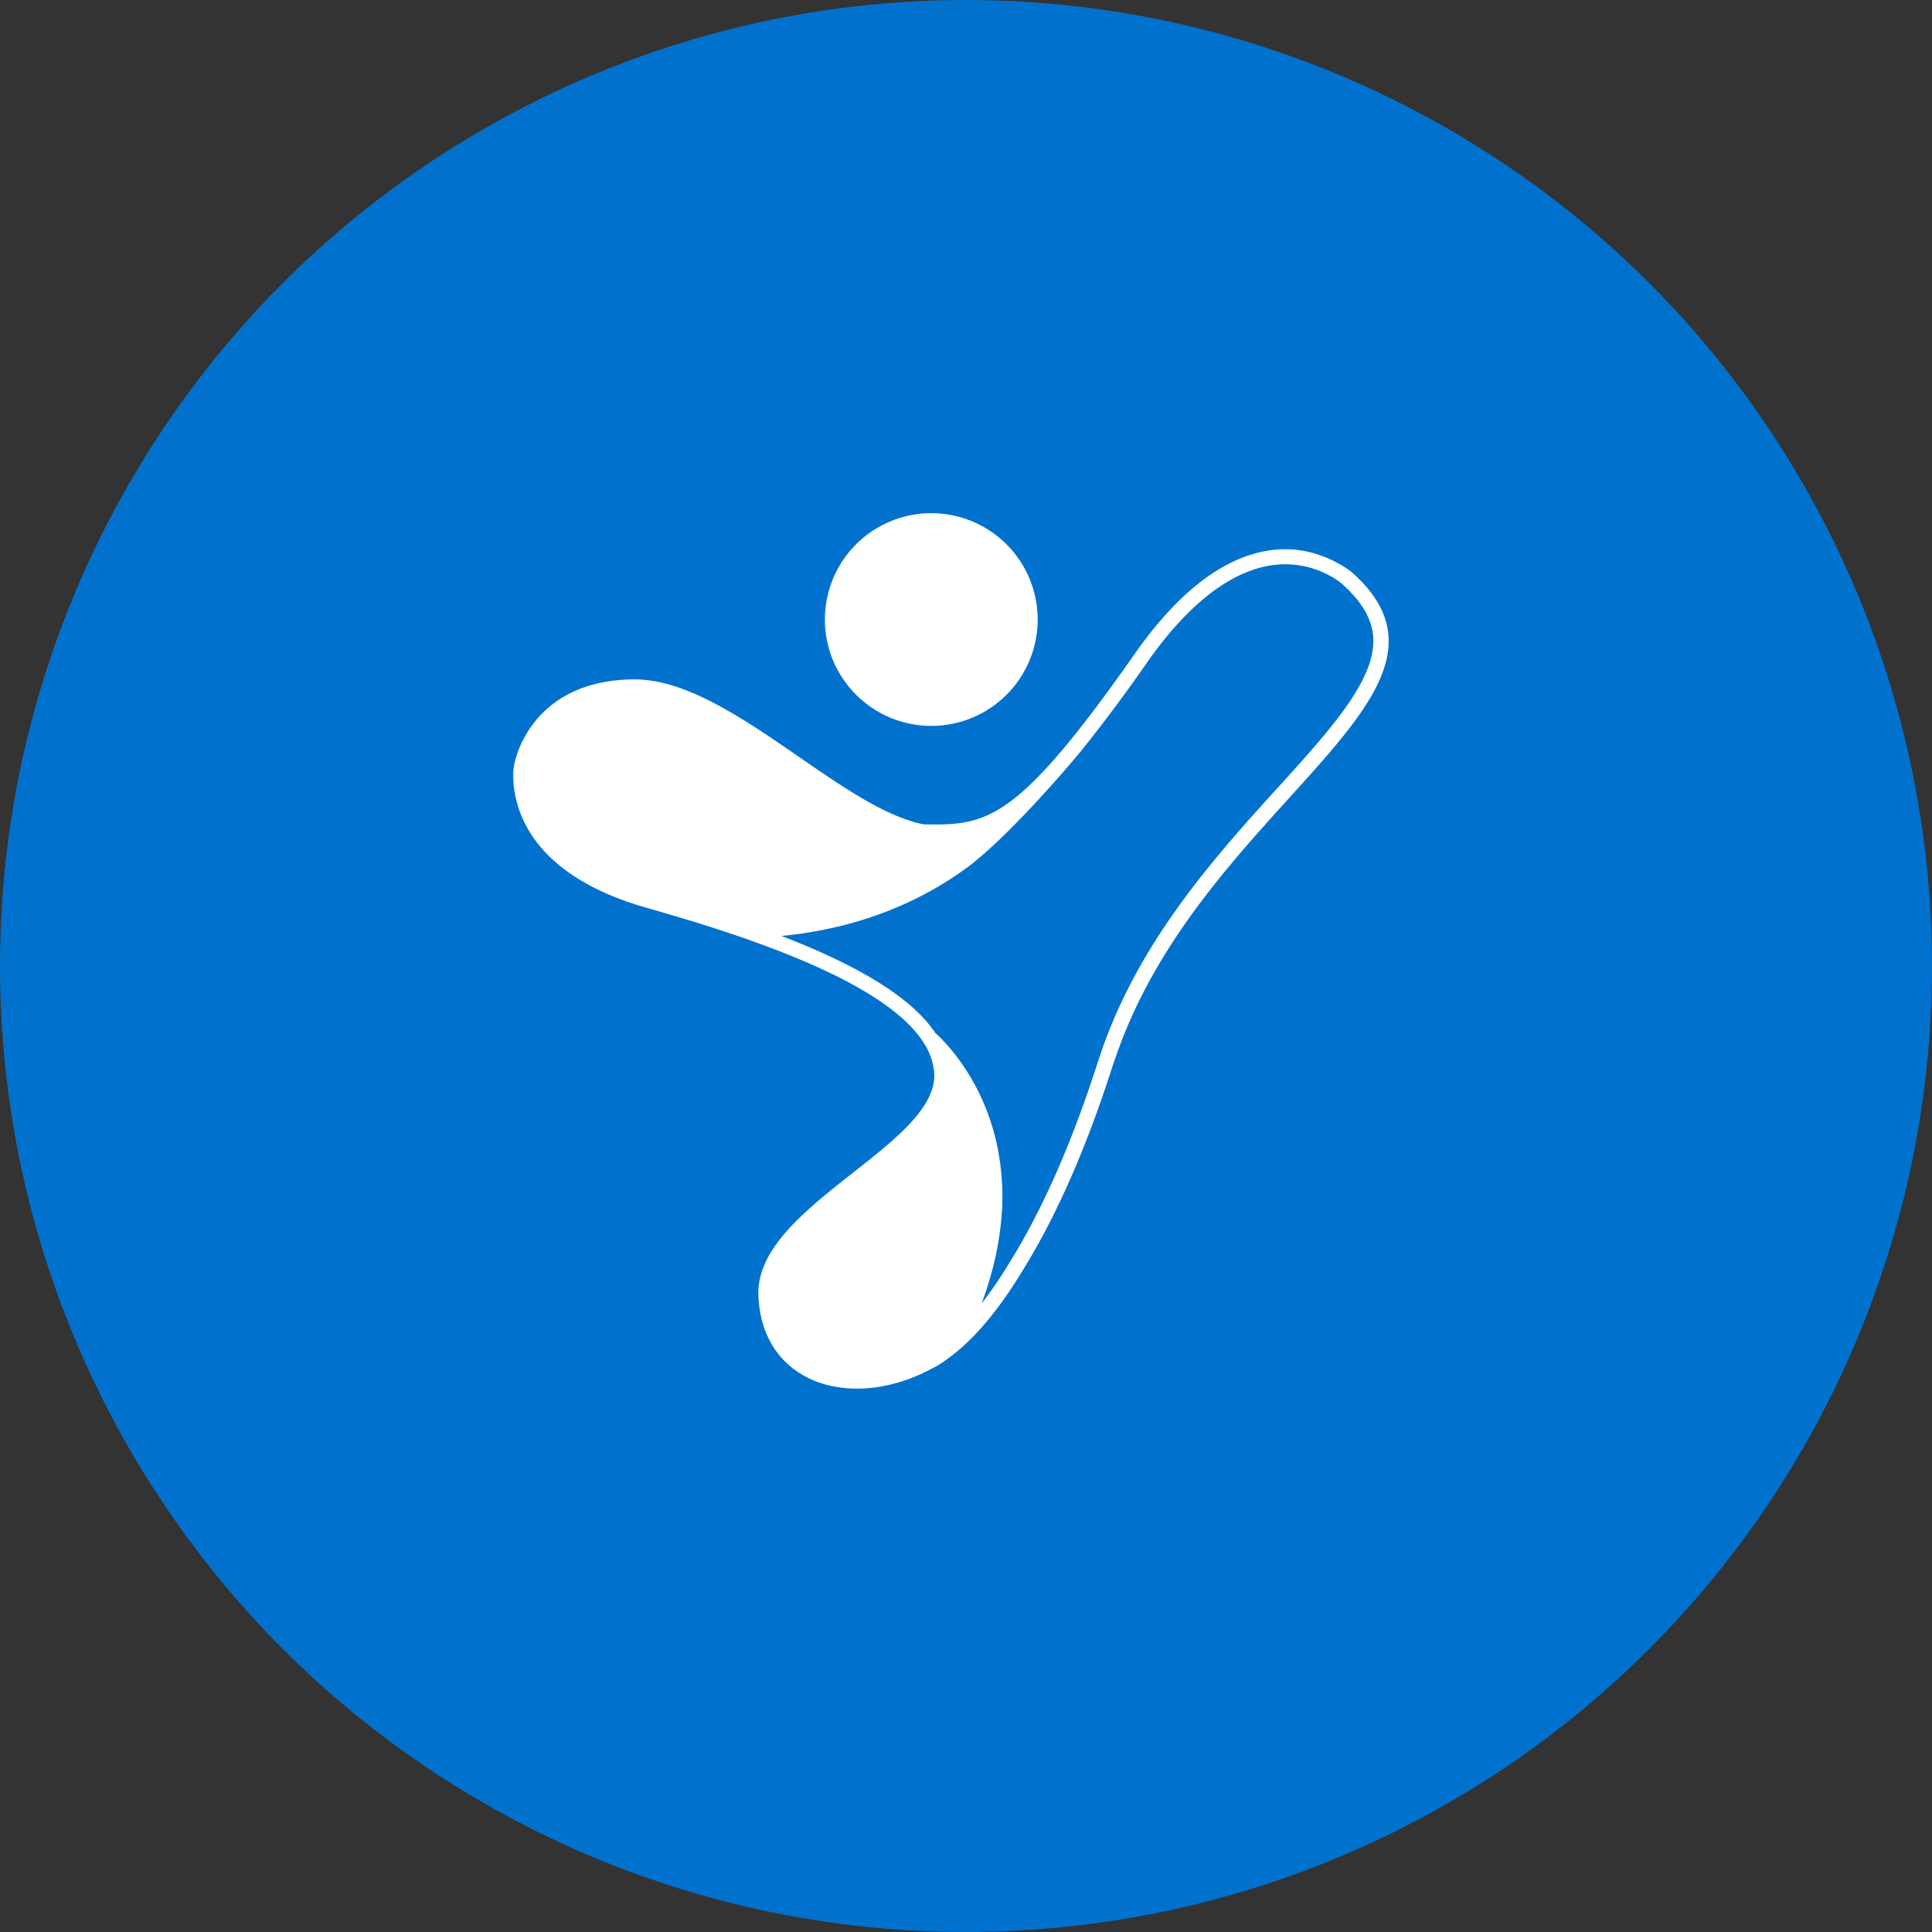 <svg width="64" height="64" viewBox="0 0 64 64" fill="none" xmlns="http://www.w3.org/2000/svg"><rect x="0" y="0" width="64" height="64" fill="#333333" stroke="none"/><circle cx="32" cy="32" r="32" fill="#0072CE"/><g clip-path="url(#clip0_396_66)"><path d="M27.61 21.91a3.523 3.523 0 011.853-4.625 3.523 3.523 0 112.776 6.477 3.527 3.527 0 01-4.628-1.851zm9.33 13.149c-.016.056-.036.11-.056.167-.007.023-.017.047-.023.07-.973 3.048-2.003 5.194-2.926 6.694-.773 1.294-1.636 2.38-2.569 3.038-.267.2-.421.268-.421.268-2.702 1.497-5.722.565-5.822-2.397-.084-2.486 4.217-4.314 5.48-6.256.242-.371.375-.745.342-1.133a2.134 2.134 0 00-.331-.943c-1.054-1.697-4.418-3.054-7.782-4.08-.461-.14-.92-.274-1.374-.405C17.1 28.86 17 26.265 17 25.634c0-.632.732-3.128 4.03-3.128 3.086 0 6.788 4.26 9.57 4.802 1.16.02 1.977.004 3.154-.982.936-.786 2.1-2.19 3.846-4.68 1.926-2.75 3.688-3.452 4.982-3.452s2.207.769 2.207.769c4.562 4.07-5.016 7.717-7.845 16.102m-3.2-8.73l.007-.013-.007.014zm-10.54 4.188c-.124-.01-.245-.016-.369-.026 0 0 .134.013.368.026zm19.124-4.428c1.74-1.918 3.24-3.573 3.164-4.963-.034-.615-.375-1.203-1.044-1.798-.006-.007-.739-.642-1.869-.642-1.505 0-3.087 1.12-4.571 3.239a53.625 53.625 0 01-2.074 2.794c-.692.859-2.655 3.105-3.926 4.034-1.34.979-3.344 1.978-6.12 2.246 2.67 1.029 4.348 2.092 5.097 3.215.351.314 2.033 1.965 2.204 4.92.017.243.02.508.01.775v.093c0 .03-.003.057-.007.087v.067l-.007.004c-.06.976-.284 1.982-.668 3.014.327-.42.655-.905.983-1.45 1.07-1.738 2.04-3.954 2.879-6.588l.017-.047.01-.026.007-.024.05-.147c1.257-3.723 3.812-6.54 5.865-8.806" fill="#fff"/></g><defs><clipPath id="clip0_396_66"><path fill="#fff" transform="translate(17 17)" d="M0 0h29v29H0z"/></clipPath></defs></svg>